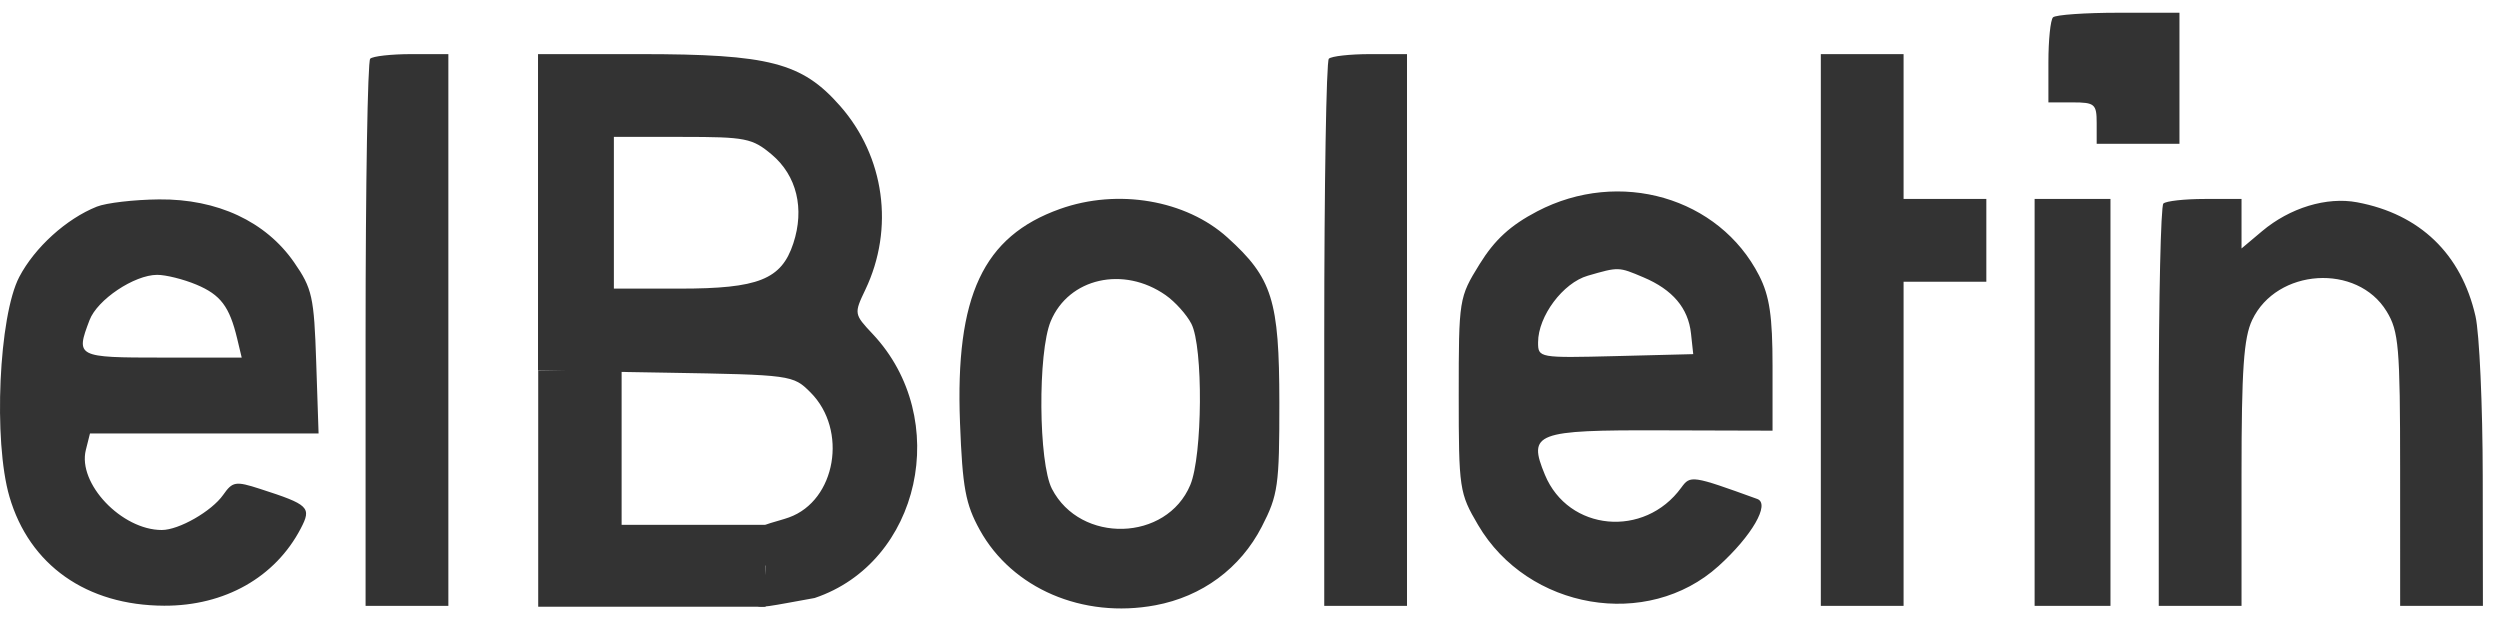 <svg width="116" height="29" viewBox="0 0 116 29" fill="none" xmlns="http://www.w3.org/2000/svg">
<path fill-rule="evenodd" clip-rule="evenodd" d="M95.26 0.805C95.142 0.922 95.046 1.858 95.046 2.885V4.751H96.166C97.197 4.751 97.286 4.828 97.286 5.712V6.672H99.206H101.127V3.631V0.591H98.3C96.745 0.591 95.377 0.687 95.26 0.805ZM17.177 2.725C17.059 2.842 16.963 8.602 16.963 15.525V28.112H18.884H20.804V15.312V2.511H19.097C18.158 2.511 17.294 2.607 17.177 2.725ZM24.964 9.852V17.192L30.878 17.292C36.732 17.391 36.799 17.4 37.608 18.209C39.349 19.952 38.787 23.221 36.612 24.007C35.545 24.393 33.874 24.451 35.524 26.257C35.524 28.325 33.654 28.491 37.797 27.748C42.712 26.102 44.183 19.423 40.494 15.499C39.626 14.576 39.622 14.553 40.152 13.442C41.507 10.6 41.049 7.265 38.98 4.914C37.209 2.903 35.699 2.511 29.706 2.511H24.964V9.852ZM61.658 2.725C61.541 2.842 61.445 8.602 61.445 15.525V28.112H63.365H65.285V15.312V2.511H63.579C62.64 2.511 61.776 2.607 61.658 2.725ZM84.486 15.312V28.112H86.406H88.326V20.592V13.072H90.246H92.166V11.152V9.232H90.246H88.326V5.872V2.511H86.406H84.486V15.312ZM35.809 7.171C36.969 8.147 37.342 9.684 36.809 11.296C36.257 12.969 35.194 13.392 31.54 13.392H28.484V9.872V6.352H31.659C34.6 6.352 34.907 6.412 35.809 7.171ZM71.327 9.806C70.081 10.457 69.353 11.124 68.65 12.261C67.697 13.803 67.685 13.874 67.685 18.327C67.685 22.687 67.714 22.881 68.583 24.359C70.896 28.295 76.444 29.243 79.739 26.266C81.288 24.867 82.15 23.374 81.537 23.152C78.51 22.055 78.434 22.044 78.012 22.625C76.3 24.982 72.77 24.651 71.685 22.032C70.879 20.085 71.234 19.95 77.084 19.968L82.246 19.983V16.995C82.246 14.668 82.108 13.737 81.625 12.789C79.771 9.155 75.141 7.813 71.327 9.806ZM4.493 9.588C3.076 10.153 1.612 11.481 0.894 12.85C-0.054 14.661 -0.315 20.457 0.437 23.042C1.361 26.221 4.016 28.093 7.619 28.105C10.425 28.115 12.771 26.789 13.954 24.524C14.468 23.54 14.342 23.418 12.057 22.681C10.931 22.317 10.791 22.341 10.357 22.96C9.824 23.721 8.304 24.592 7.507 24.592C5.643 24.592 3.593 22.431 3.983 20.878L4.175 20.112H9.478H14.782L14.672 16.803C14.573 13.774 14.486 13.383 13.647 12.174C12.329 10.273 10.082 9.226 7.38 9.252C6.227 9.263 4.927 9.414 4.493 9.588ZM49.184 9.695C45.611 10.969 44.319 13.733 44.544 19.616C44.66 22.633 44.799 23.389 45.462 24.589C46.964 27.305 50.238 28.711 53.605 28.085C55.775 27.682 57.553 26.37 58.547 24.438C59.302 22.972 59.365 22.526 59.362 18.681C59.358 13.924 59.036 12.901 56.955 11.021C55.027 9.279 51.864 8.739 49.184 9.695ZM94.406 18.672V28.112H96.166H97.926V18.672V9.232H96.166H94.406V18.672ZM100.38 9.445C100.262 9.562 100.166 13.81 100.166 18.885V28.112H102.087H104.007V22C104.007 17.151 104.109 15.674 104.501 14.847C105.64 12.447 109.374 12.208 110.74 14.448C111.304 15.372 111.365 16.09 111.366 21.792L111.367 28.112H113.287H115.207L115.199 22.112C115.195 18.812 115.044 15.464 114.863 14.672C114.206 11.783 112.284 9.933 109.373 9.387C107.958 9.121 106.252 9.64 104.959 10.728L104.007 11.529V10.38V9.232H102.3C101.361 9.232 100.497 9.328 100.38 9.445ZM76.256 12.868C77.612 13.442 78.334 14.294 78.462 15.472L78.566 16.432L74.966 16.523C71.403 16.612 71.365 16.605 71.367 15.882C71.369 14.67 72.522 13.125 73.673 12.793C75.115 12.377 75.096 12.377 76.256 12.868ZM9.108 13.205C10.235 13.676 10.649 14.223 11.005 15.712L11.215 16.592H7.529C3.551 16.592 3.503 16.567 4.155 14.853C4.516 13.902 6.232 12.755 7.293 12.753C7.695 12.752 8.512 12.956 9.108 13.205ZM54.085 13.694C54.525 14.002 55.063 14.6 55.28 15.023C55.833 16.098 55.799 21.14 55.23 22.501C54.132 25.13 50.134 25.243 48.81 22.683C48.184 21.471 48.148 16.354 48.755 14.902C49.592 12.901 52.129 12.326 54.085 13.694Z" fill="#333333"/>
<path d="M24.973 28.152V17.192H28.843V24.352H35.523V28.152H24.973Z" fill="#333333"/>
</svg>

